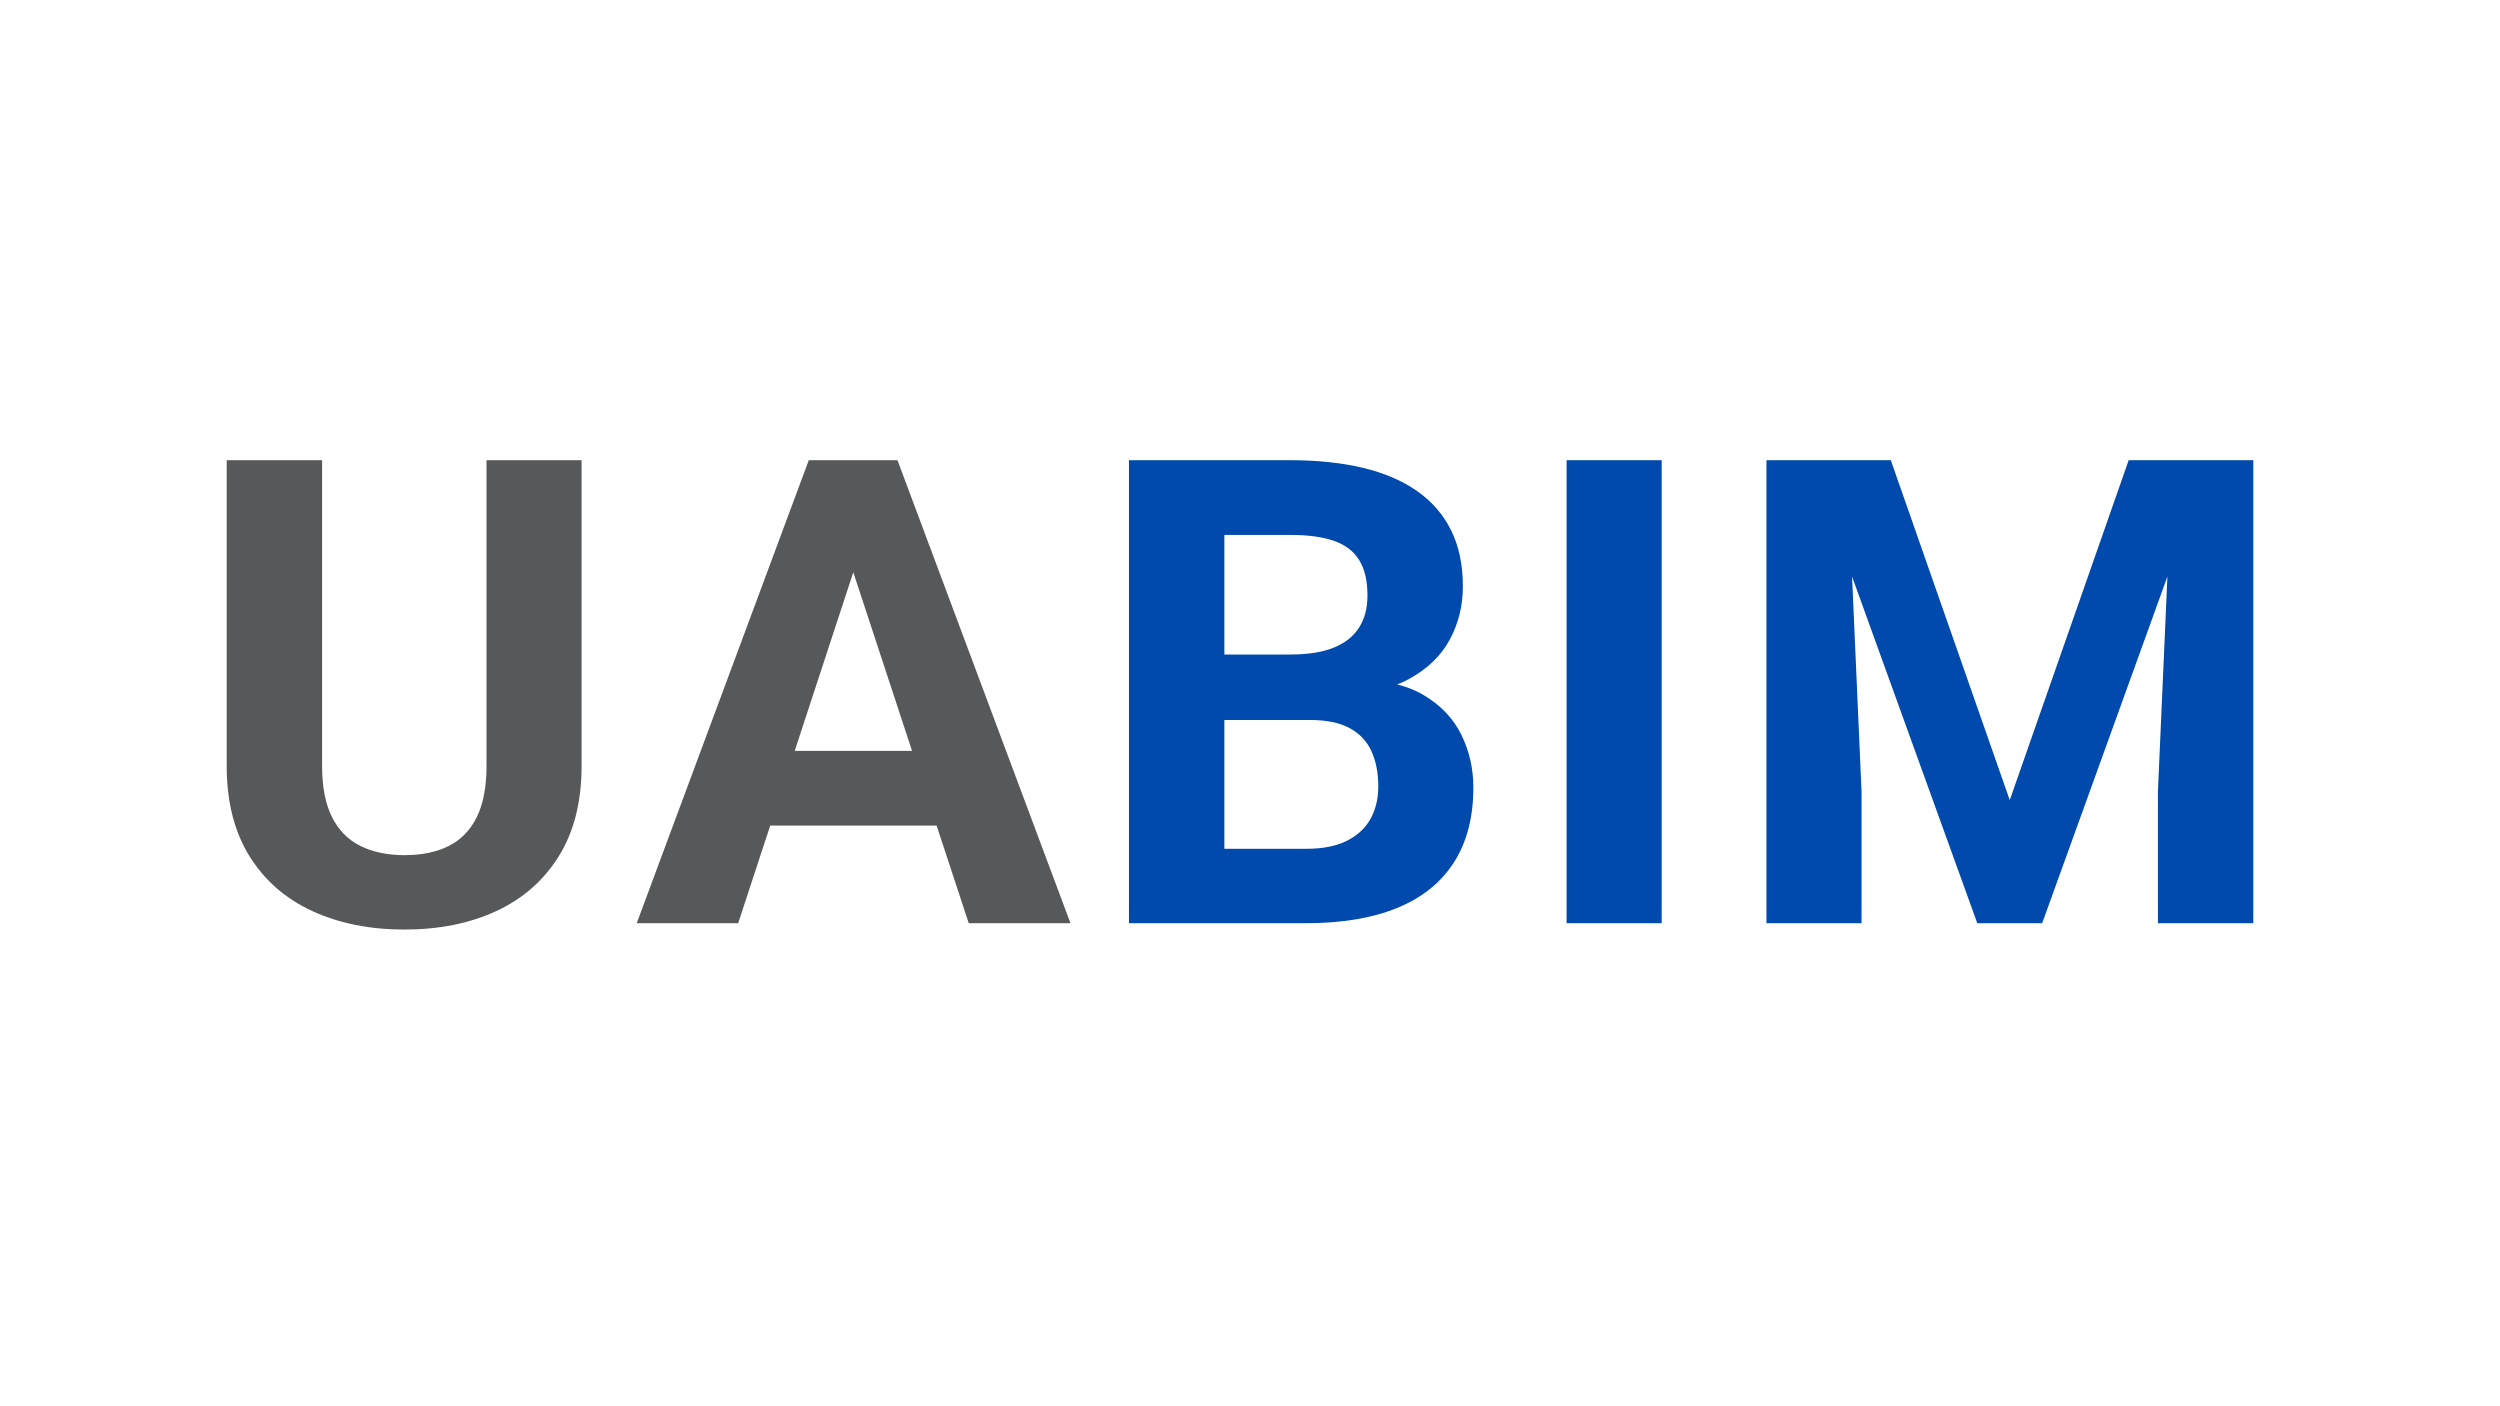 <?xml version="1.0" encoding="UTF-8"?> <svg xmlns="http://www.w3.org/2000/svg" width="1280" height="720" viewBox="0 0 960 540"><path d="M186.82 176.72h36.51v117.47c0 13.67-2.91 25.19-8.73 34.56-5.82 9.36-13.84 16.4-24.06 21.12-10.21 4.72-21.95 7.08-35.22 7.08s-25.06-2.36-35.35-7.08c-10.3-4.72-18.36-11.76-24.182-21.12-5.821-9.37-8.731-20.89-8.731-34.56V176.72h36.633v117.47c0 7.98 1.26 14.49 3.78 19.54 2.53 5.04 6.17 8.75 10.93 11.11 4.77 2.36 10.4 3.54 16.92 3.54 6.67 0 12.35-1.18 17.03-3.54 4.68-2.36 8.26-6.07 10.75-11.11 2.48-5.05 3.72-11.56 3.72-19.54zm144.99 30.4-48.35 147.39H244.5l66.07-177.79h24.78zm40.18 147.39-48.48-147.39-3.91-30.4h25.03l66.43 177.79zm-2.2-66.18v28.69h-93.9v-28.69z" fill="#56585a" data-name="Span"></path><path d="M503.13 276.48h-45.67l-.25-25.15h38.35c6.75 0 12.29-.88 16.6-2.63 4.32-1.75 7.55-4.31 9.71-7.69 2.16-3.38 3.24-7.51 3.24-12.39 0-5.54-1.04-10.02-3.12-13.44-2.07-3.42-5.29-5.9-9.64-7.45-4.36-1.54-9.96-2.32-16.79-2.32h-25.4v149.1h-36.64V176.72h62.04c10.33 0 19.59.98 27.78 2.93 8.18 1.95 15.12 4.92 20.82 8.91 5.69 3.99 10.05 9.02 13.06 15.08 3.01 6.07 4.52 13.25 4.52 21.56 0 7.32-1.65 14.08-4.95 20.27-3.29 6.18-8.46 11.23-15.5 15.14-7.05 3.91-16.22 6.06-27.54 6.47zm-1.59 78.03h-54.1l14.29-28.57h39.81c6.43 0 11.68-1.04 15.75-3.12 4.07-2.07 7.08-4.9 9.04-8.48 1.95-3.59 2.93-7.7 2.93-12.34 0-5.21-.88-9.72-2.63-13.55s-4.54-6.78-8.36-8.85c-3.83-2.08-8.88-3.12-15.14-3.12h-35.29l.24-25.15h43.96l8.43 9.89c10.82-.16 19.55 1.73 26.19 5.68 6.63 3.94 11.48 9.05 14.53 15.32 3.05 6.27 4.58 12.99 4.58 20.15 0 11.4-2.48 20.98-7.45 28.76-4.97 7.77-12.23 13.61-21.8 17.52-9.56 3.91-21.22 5.86-34.98 5.86zm136.54-177.79v177.79h-36.51V176.72zm56.97 0h31.02l45.67 130.53 45.67-130.53h31.01l-64.23 177.79h-24.91zm-16.73 0h30.9l5.61 127.24v50.55h-36.51zm155.94 0h31.01v177.79h-36.63v-50.55z" fill="#004aad" data-name="Span"></path></svg> 